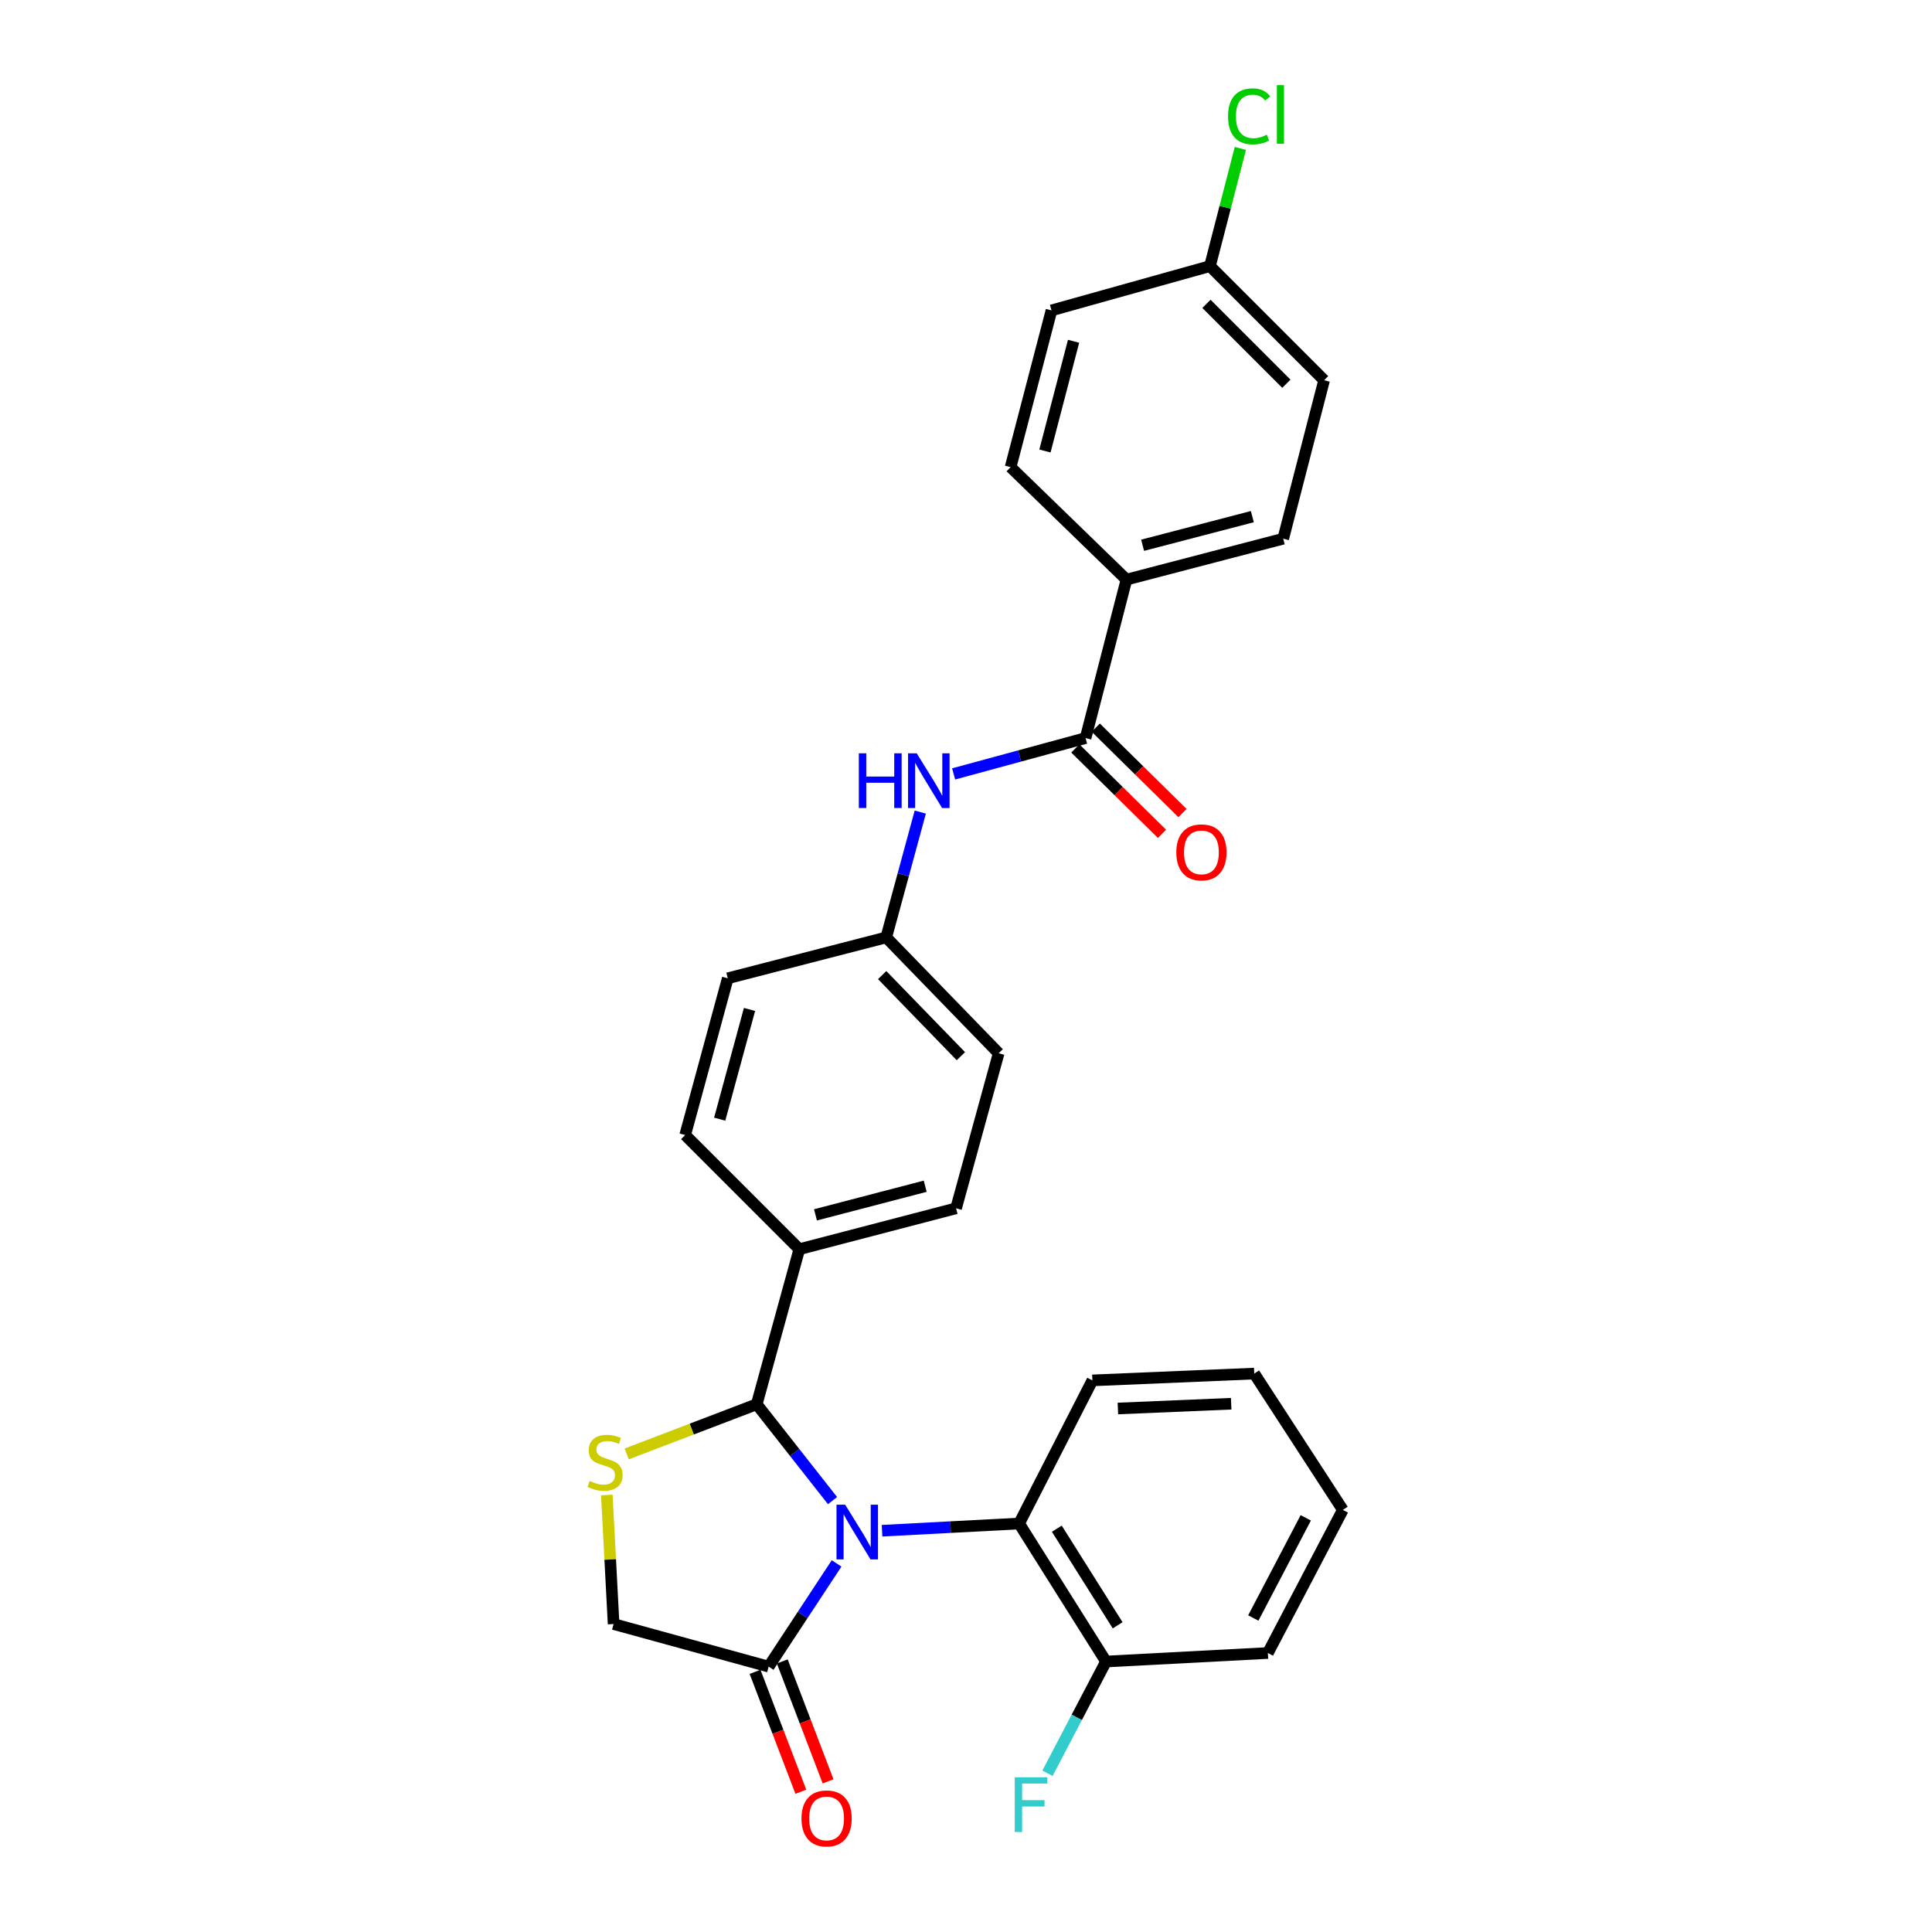 <?xml version='1.0' encoding='iso-8859-1'?>
<svg version='1.1' baseProfile='full'
              xmlns='http://www.w3.org/2000/svg'
                      xmlns:rdkit='http://www.rdkit.org/xml'
                      xmlns:xlink='http://www.w3.org/1999/xlink'
                  xml:space='preserve'
width='1000px' height='1000px' viewBox='0 0 1000 1000'>
<!-- END OF HEADER -->
<rect style='opacity:1.0;fill:#FFFFFF;stroke:none' width='1000' height='1000' x='0' y='0'> </rect>
<path class='bond-0' d='M 493.595,400.577 L 527.742,391.295' style='fill:none;fill-rule:evenodd;stroke:#0000FF;stroke-width:6px;stroke-linecap:butt;stroke-linejoin:miter;stroke-opacity:1' />
<path class='bond-0' d='M 527.742,391.295 L 561.888,382.013' style='fill:none;fill-rule:evenodd;stroke:#000000;stroke-width:6px;stroke-linecap:butt;stroke-linejoin:miter;stroke-opacity:1' />
<path class='bond-1' d='M 476.334,420.33 L 467.521,452.766' style='fill:none;fill-rule:evenodd;stroke:#0000FF;stroke-width:6px;stroke-linecap:butt;stroke-linejoin:miter;stroke-opacity:1' />
<path class='bond-1' d='M 467.521,452.766 L 458.707,485.203' style='fill:none;fill-rule:evenodd;stroke:#000000;stroke-width:6px;stroke-linecap:butt;stroke-linejoin:miter;stroke-opacity:1' />
<path class='bond-2' d='M 583.054,299.998 L 664.189,278.832' style='fill:none;fill-rule:evenodd;stroke:#000000;stroke-width:6px;stroke-linecap:butt;stroke-linejoin:miter;stroke-opacity:1' />
<path class='bond-2' d='M 591.415,282.223 L 648.21,267.407' style='fill:none;fill-rule:evenodd;stroke:#000000;stroke-width:6px;stroke-linecap:butt;stroke-linejoin:miter;stroke-opacity:1' />
<path class='bond-3' d='M 583.054,299.998 L 523.085,241.798' style='fill:none;fill-rule:evenodd;stroke:#000000;stroke-width:6px;stroke-linecap:butt;stroke-linejoin:miter;stroke-opacity:1' />
<path class='bond-4' d='M 583.054,299.998 L 561.888,382.013' style='fill:none;fill-rule:evenodd;stroke:#000000;stroke-width:6px;stroke-linecap:butt;stroke-linejoin:miter;stroke-opacity:1' />
<path class='bond-5' d='M 556.593,387.387 L 579.025,409.49' style='fill:none;fill-rule:evenodd;stroke:#000000;stroke-width:6px;stroke-linecap:butt;stroke-linejoin:miter;stroke-opacity:1' />
<path class='bond-5' d='M 579.025,409.49 L 601.457,431.593' style='fill:none;fill-rule:evenodd;stroke:#FF0000;stroke-width:6px;stroke-linecap:butt;stroke-linejoin:miter;stroke-opacity:1' />
<path class='bond-5' d='M 567.183,376.639 L 589.615,398.742' style='fill:none;fill-rule:evenodd;stroke:#000000;stroke-width:6px;stroke-linecap:butt;stroke-linejoin:miter;stroke-opacity:1' />
<path class='bond-5' d='M 589.615,398.742 L 612.047,420.845' style='fill:none;fill-rule:evenodd;stroke:#FF0000;stroke-width:6px;stroke-linecap:butt;stroke-linejoin:miter;stroke-opacity:1' />
<path class='bond-6' d='M 664.189,278.832 L 685.355,196.817' style='fill:none;fill-rule:evenodd;stroke:#000000;stroke-width:6px;stroke-linecap:butt;stroke-linejoin:miter;stroke-opacity:1' />
<path class='bond-7' d='M 397.858,862.645 L 415.438,835.933' style='fill:none;fill-rule:evenodd;stroke:#000000;stroke-width:6px;stroke-linecap:butt;stroke-linejoin:miter;stroke-opacity:1' />
<path class='bond-7' d='M 415.438,835.933 L 433.019,809.222' style='fill:none;fill-rule:evenodd;stroke:#0000FF;stroke-width:6px;stroke-linecap:butt;stroke-linejoin:miter;stroke-opacity:1' />
<path class='bond-8' d='M 397.858,862.645 L 317.603,840.598' style='fill:none;fill-rule:evenodd;stroke:#000000;stroke-width:6px;stroke-linecap:butt;stroke-linejoin:miter;stroke-opacity:1' />
<path class='bond-9' d='M 390.81,865.337 L 402.666,896.374' style='fill:none;fill-rule:evenodd;stroke:#000000;stroke-width:6px;stroke-linecap:butt;stroke-linejoin:miter;stroke-opacity:1' />
<path class='bond-9' d='M 402.666,896.374 L 414.522,927.41' style='fill:none;fill-rule:evenodd;stroke:#FF0000;stroke-width:6px;stroke-linecap:butt;stroke-linejoin:miter;stroke-opacity:1' />
<path class='bond-9' d='M 404.905,859.952 L 416.761,890.989' style='fill:none;fill-rule:evenodd;stroke:#000000;stroke-width:6px;stroke-linecap:butt;stroke-linejoin:miter;stroke-opacity:1' />
<path class='bond-9' d='M 416.761,890.989 L 428.617,922.026' style='fill:none;fill-rule:evenodd;stroke:#FF0000;stroke-width:6px;stroke-linecap:butt;stroke-linejoin:miter;stroke-opacity:1' />
<path class='bond-10' d='M 430.916,776.713 L 411.298,751.776' style='fill:none;fill-rule:evenodd;stroke:#0000FF;stroke-width:6px;stroke-linecap:butt;stroke-linejoin:miter;stroke-opacity:1' />
<path class='bond-10' d='M 411.298,751.776 L 391.68,726.839' style='fill:none;fill-rule:evenodd;stroke:#000000;stroke-width:6px;stroke-linecap:butt;stroke-linejoin:miter;stroke-opacity:1' />
<path class='bond-11' d='M 456.548,792.301 L 492.021,790.435' style='fill:none;fill-rule:evenodd;stroke:#0000FF;stroke-width:6px;stroke-linecap:butt;stroke-linejoin:miter;stroke-opacity:1' />
<path class='bond-11' d='M 492.021,790.435 L 527.494,788.568' style='fill:none;fill-rule:evenodd;stroke:#000000;stroke-width:6px;stroke-linecap:butt;stroke-linejoin:miter;stroke-opacity:1' />
<path class='bond-12' d='M 391.68,726.839 L 358.027,739.695' style='fill:none;fill-rule:evenodd;stroke:#000000;stroke-width:6px;stroke-linecap:butt;stroke-linejoin:miter;stroke-opacity:1' />
<path class='bond-12' d='M 358.027,739.695 L 324.374,752.552' style='fill:none;fill-rule:evenodd;stroke:#CCCC00;stroke-width:6px;stroke-linecap:butt;stroke-linejoin:miter;stroke-opacity:1' />
<path class='bond-13' d='M 391.68,726.839 L 413.726,646.584' style='fill:none;fill-rule:evenodd;stroke:#000000;stroke-width:6px;stroke-linecap:butt;stroke-linejoin:miter;stroke-opacity:1' />
<path class='bond-14' d='M 314.087,773.8 L 315.845,807.199' style='fill:none;fill-rule:evenodd;stroke:#CCCC00;stroke-width:6px;stroke-linecap:butt;stroke-linejoin:miter;stroke-opacity:1' />
<path class='bond-14' d='M 315.845,807.199 L 317.603,840.598' style='fill:none;fill-rule:evenodd;stroke:#000000;stroke-width:6px;stroke-linecap:butt;stroke-linejoin:miter;stroke-opacity:1' />
<path class='bond-15' d='M 527.494,788.568 L 572.467,860.004' style='fill:none;fill-rule:evenodd;stroke:#000000;stroke-width:6px;stroke-linecap:butt;stroke-linejoin:miter;stroke-opacity:1' />
<path class='bond-15' d='M 547.009,791.245 L 578.49,841.25' style='fill:none;fill-rule:evenodd;stroke:#000000;stroke-width:6px;stroke-linecap:butt;stroke-linejoin:miter;stroke-opacity:1' />
<path class='bond-16' d='M 527.494,788.568 L 565.417,714.491' style='fill:none;fill-rule:evenodd;stroke:#000000;stroke-width:6px;stroke-linecap:butt;stroke-linejoin:miter;stroke-opacity:1' />
<path class='bond-17' d='M 572.467,860.004 L 656.251,855.595' style='fill:none;fill-rule:evenodd;stroke:#000000;stroke-width:6px;stroke-linecap:butt;stroke-linejoin:miter;stroke-opacity:1' />
<path class='bond-18' d='M 572.467,860.004 L 557.322,888.917' style='fill:none;fill-rule:evenodd;stroke:#000000;stroke-width:6px;stroke-linecap:butt;stroke-linejoin:miter;stroke-opacity:1' />
<path class='bond-18' d='M 557.322,888.917 L 542.176,917.83' style='fill:none;fill-rule:evenodd;stroke:#33CCCC;stroke-width:6px;stroke-linecap:butt;stroke-linejoin:miter;stroke-opacity:1' />
<path class='bond-19' d='M 656.251,855.595 L 695.053,781.518' style='fill:none;fill-rule:evenodd;stroke:#000000;stroke-width:6px;stroke-linecap:butt;stroke-linejoin:miter;stroke-opacity:1' />
<path class='bond-19' d='M 648.705,837.482 L 675.867,785.628' style='fill:none;fill-rule:evenodd;stroke:#000000;stroke-width:6px;stroke-linecap:butt;stroke-linejoin:miter;stroke-opacity:1' />
<path class='bond-20' d='M 695.053,781.518 L 649.192,710.962' style='fill:none;fill-rule:evenodd;stroke:#000000;stroke-width:6px;stroke-linecap:butt;stroke-linejoin:miter;stroke-opacity:1' />
<path class='bond-21' d='M 649.192,710.962 L 565.417,714.491' style='fill:none;fill-rule:evenodd;stroke:#000000;stroke-width:6px;stroke-linecap:butt;stroke-linejoin:miter;stroke-opacity:1' />
<path class='bond-21' d='M 637.261,726.567 L 578.618,729.037' style='fill:none;fill-rule:evenodd;stroke:#000000;stroke-width:6px;stroke-linecap:butt;stroke-linejoin:miter;stroke-opacity:1' />
<path class='bond-22' d='M 413.726,646.584 L 494.861,625.418' style='fill:none;fill-rule:evenodd;stroke:#000000;stroke-width:6px;stroke-linecap:butt;stroke-linejoin:miter;stroke-opacity:1' />
<path class='bond-22' d='M 422.088,628.809 L 478.882,613.993' style='fill:none;fill-rule:evenodd;stroke:#000000;stroke-width:6px;stroke-linecap:butt;stroke-linejoin:miter;stroke-opacity:1' />
<path class='bond-23' d='M 413.726,646.584 L 354.646,587.495' style='fill:none;fill-rule:evenodd;stroke:#000000;stroke-width:6px;stroke-linecap:butt;stroke-linejoin:miter;stroke-opacity:1' />
<path class='bond-24' d='M 494.861,625.418 L 516.907,545.163' style='fill:none;fill-rule:evenodd;stroke:#000000;stroke-width:6px;stroke-linecap:butt;stroke-linejoin:miter;stroke-opacity:1' />
<path class='bond-25' d='M 516.907,545.163 L 458.707,485.203' style='fill:none;fill-rule:evenodd;stroke:#000000;stroke-width:6px;stroke-linecap:butt;stroke-linejoin:miter;stroke-opacity:1' />
<path class='bond-25' d='M 497.35,546.678 L 456.61,504.706' style='fill:none;fill-rule:evenodd;stroke:#000000;stroke-width:6px;stroke-linecap:butt;stroke-linejoin:miter;stroke-opacity:1' />
<path class='bond-26' d='M 458.707,485.203 L 376.692,506.36' style='fill:none;fill-rule:evenodd;stroke:#000000;stroke-width:6px;stroke-linecap:butt;stroke-linejoin:miter;stroke-opacity:1' />
<path class='bond-27' d='M 376.692,506.36 L 354.646,587.495' style='fill:none;fill-rule:evenodd;stroke:#000000;stroke-width:6px;stroke-linecap:butt;stroke-linejoin:miter;stroke-opacity:1' />
<path class='bond-27' d='M 387.946,522.487 L 372.513,579.281' style='fill:none;fill-rule:evenodd;stroke:#000000;stroke-width:6px;stroke-linecap:butt;stroke-linejoin:miter;stroke-opacity:1' />
<path class='bond-28' d='M 685.355,196.817 L 626.266,137.737' style='fill:none;fill-rule:evenodd;stroke:#000000;stroke-width:6px;stroke-linecap:butt;stroke-linejoin:miter;stroke-opacity:1' />
<path class='bond-28' d='M 665.823,198.625 L 624.461,157.269' style='fill:none;fill-rule:evenodd;stroke:#000000;stroke-width:6px;stroke-linecap:butt;stroke-linejoin:miter;stroke-opacity:1' />
<path class='bond-29' d='M 626.266,137.737 L 544.251,160.663' style='fill:none;fill-rule:evenodd;stroke:#000000;stroke-width:6px;stroke-linecap:butt;stroke-linejoin:miter;stroke-opacity:1' />
<path class='bond-30' d='M 626.266,137.737 L 634.139,107.273' style='fill:none;fill-rule:evenodd;stroke:#000000;stroke-width:6px;stroke-linecap:butt;stroke-linejoin:miter;stroke-opacity:1' />
<path class='bond-30' d='M 634.139,107.273 L 642.012,76.809' style='fill:none;fill-rule:evenodd;stroke:#00CC00;stroke-width:6px;stroke-linecap:butt;stroke-linejoin:miter;stroke-opacity:1' />
<path class='bond-31' d='M 544.251,160.663 L 523.085,241.798' style='fill:none;fill-rule:evenodd;stroke:#000000;stroke-width:6px;stroke-linecap:butt;stroke-linejoin:miter;stroke-opacity:1' />
<path class='bond-31' d='M 555.676,176.642 L 540.86,233.437' style='fill:none;fill-rule:evenodd;stroke:#000000;stroke-width:6px;stroke-linecap:butt;stroke-linejoin:miter;stroke-opacity:1' />
<path  class='atom-0' d='M 444.533 389.908
L 448.373 389.908
L 448.373 401.948
L 462.853 401.948
L 462.853 389.908
L 466.693 389.908
L 466.693 418.228
L 462.853 418.228
L 462.853 405.148
L 448.373 405.148
L 448.373 418.228
L 444.533 418.228
L 444.533 389.908
' fill='#0000FF'/>
<path  class='atom-0' d='M 474.493 389.908
L 483.773 404.908
Q 484.693 406.388, 486.173 409.068
Q 487.653 411.748, 487.733 411.908
L 487.733 389.908
L 491.493 389.908
L 491.493 418.228
L 487.613 418.228
L 477.653 401.828
Q 476.493 399.908, 475.253 397.708
Q 474.053 395.508, 473.693 394.828
L 473.693 418.228
L 470.013 418.228
L 470.013 389.908
L 474.493 389.908
' fill='#0000FF'/>
<path  class='atom-3' d='M 608.857 441.182
Q 608.857 434.382, 612.217 430.582
Q 615.577 426.782, 621.857 426.782
Q 628.137 426.782, 631.497 430.582
Q 634.857 434.382, 634.857 441.182
Q 634.857 448.062, 631.457 451.982
Q 628.057 455.862, 621.857 455.862
Q 615.617 455.862, 612.217 451.982
Q 608.857 448.102, 608.857 441.182
M 621.857 452.662
Q 626.177 452.662, 628.497 449.782
Q 630.857 446.862, 630.857 441.182
Q 630.857 435.622, 628.497 432.822
Q 626.177 429.982, 621.857 429.982
Q 617.537 429.982, 615.177 432.782
Q 612.857 435.582, 612.857 441.182
Q 612.857 446.902, 615.177 449.782
Q 617.537 452.662, 621.857 452.662
' fill='#FF0000'/>
<path  class='atom-6' d='M 437.451 778.817
L 446.731 793.817
Q 447.651 795.297, 449.131 797.977
Q 450.611 800.657, 450.691 800.817
L 450.691 778.817
L 454.451 778.817
L 454.451 807.137
L 450.571 807.137
L 440.611 790.737
Q 439.451 788.817, 438.211 786.617
Q 437.011 784.417, 436.651 783.737
L 436.651 807.137
L 432.971 807.137
L 432.971 778.817
L 437.451 778.817
' fill='#0000FF'/>
<path  class='atom-8' d='M 305.194 766.543
Q 305.514 766.663, 306.834 767.223
Q 308.154 767.783, 309.594 768.143
Q 311.074 768.463, 312.514 768.463
Q 315.194 768.463, 316.754 767.183
Q 318.314 765.863, 318.314 763.583
Q 318.314 762.023, 317.514 761.063
Q 316.754 760.103, 315.554 759.583
Q 314.354 759.063, 312.354 758.463
Q 309.834 757.703, 308.314 756.983
Q 306.834 756.263, 305.754 754.743
Q 304.714 753.223, 304.714 750.663
Q 304.714 747.103, 307.114 744.903
Q 309.554 742.703, 314.354 742.703
Q 317.634 742.703, 321.354 744.263
L 320.434 747.343
Q 317.034 745.943, 314.474 745.943
Q 311.714 745.943, 310.194 747.103
Q 308.674 748.223, 308.714 750.183
Q 308.714 751.703, 309.474 752.623
Q 310.274 753.543, 311.394 754.063
Q 312.554 754.583, 314.474 755.183
Q 317.034 755.983, 318.554 756.783
Q 320.074 757.583, 321.154 759.223
Q 322.274 760.823, 322.274 763.583
Q 322.274 767.503, 319.634 769.623
Q 317.034 771.703, 312.674 771.703
Q 310.154 771.703, 308.234 771.143
Q 306.354 770.623, 304.114 769.703
L 305.194 766.543
' fill='#CCCC00'/>
<path  class='atom-10' d='M 414.842 941.219
Q 414.842 934.419, 418.202 930.619
Q 421.562 926.819, 427.842 926.819
Q 434.122 926.819, 437.482 930.619
Q 440.842 934.419, 440.842 941.219
Q 440.842 948.099, 437.442 952.019
Q 434.042 955.899, 427.842 955.899
Q 421.602 955.899, 418.202 952.019
Q 414.842 948.139, 414.842 941.219
M 427.842 952.699
Q 432.162 952.699, 434.482 949.819
Q 436.842 946.899, 436.842 941.219
Q 436.842 935.659, 434.482 932.859
Q 432.162 930.019, 427.842 930.019
Q 423.522 930.019, 421.162 932.819
Q 418.842 935.619, 418.842 941.219
Q 418.842 946.939, 421.162 949.819
Q 423.522 952.699, 427.842 952.699
' fill='#FF0000'/>
<path  class='atom-23' d='M 525.244 919.921
L 542.084 919.921
L 542.084 923.161
L 529.044 923.161
L 529.044 931.761
L 540.644 931.761
L 540.644 935.041
L 529.044 935.041
L 529.044 948.241
L 525.244 948.241
L 525.244 919.921
' fill='#33CCCC'/>
<path  class='atom-28' d='M 635.632 60.222
Q 635.632 53.182, 638.912 49.502
Q 642.232 45.782, 648.512 45.782
Q 654.352 45.782, 657.472 49.903
L 654.832 52.062
Q 652.552 49.062, 648.512 49.062
Q 644.232 49.062, 641.952 51.943
Q 639.712 54.782, 639.712 60.222
Q 639.712 65.823, 642.032 68.703
Q 644.392 71.582, 648.952 71.582
Q 652.072 71.582, 655.712 69.703
L 656.832 72.703
Q 655.352 73.662, 653.112 74.222
Q 650.872 74.782, 648.392 74.782
Q 642.232 74.782, 638.912 71.022
Q 635.632 67.263, 635.632 60.222
' fill='#00CC00'/>
<path  class='atom-28' d='M 660.912 44.062
L 664.592 44.062
L 664.592 74.422
L 660.912 74.422
L 660.912 44.062
' fill='#00CC00'/>
</svg>
